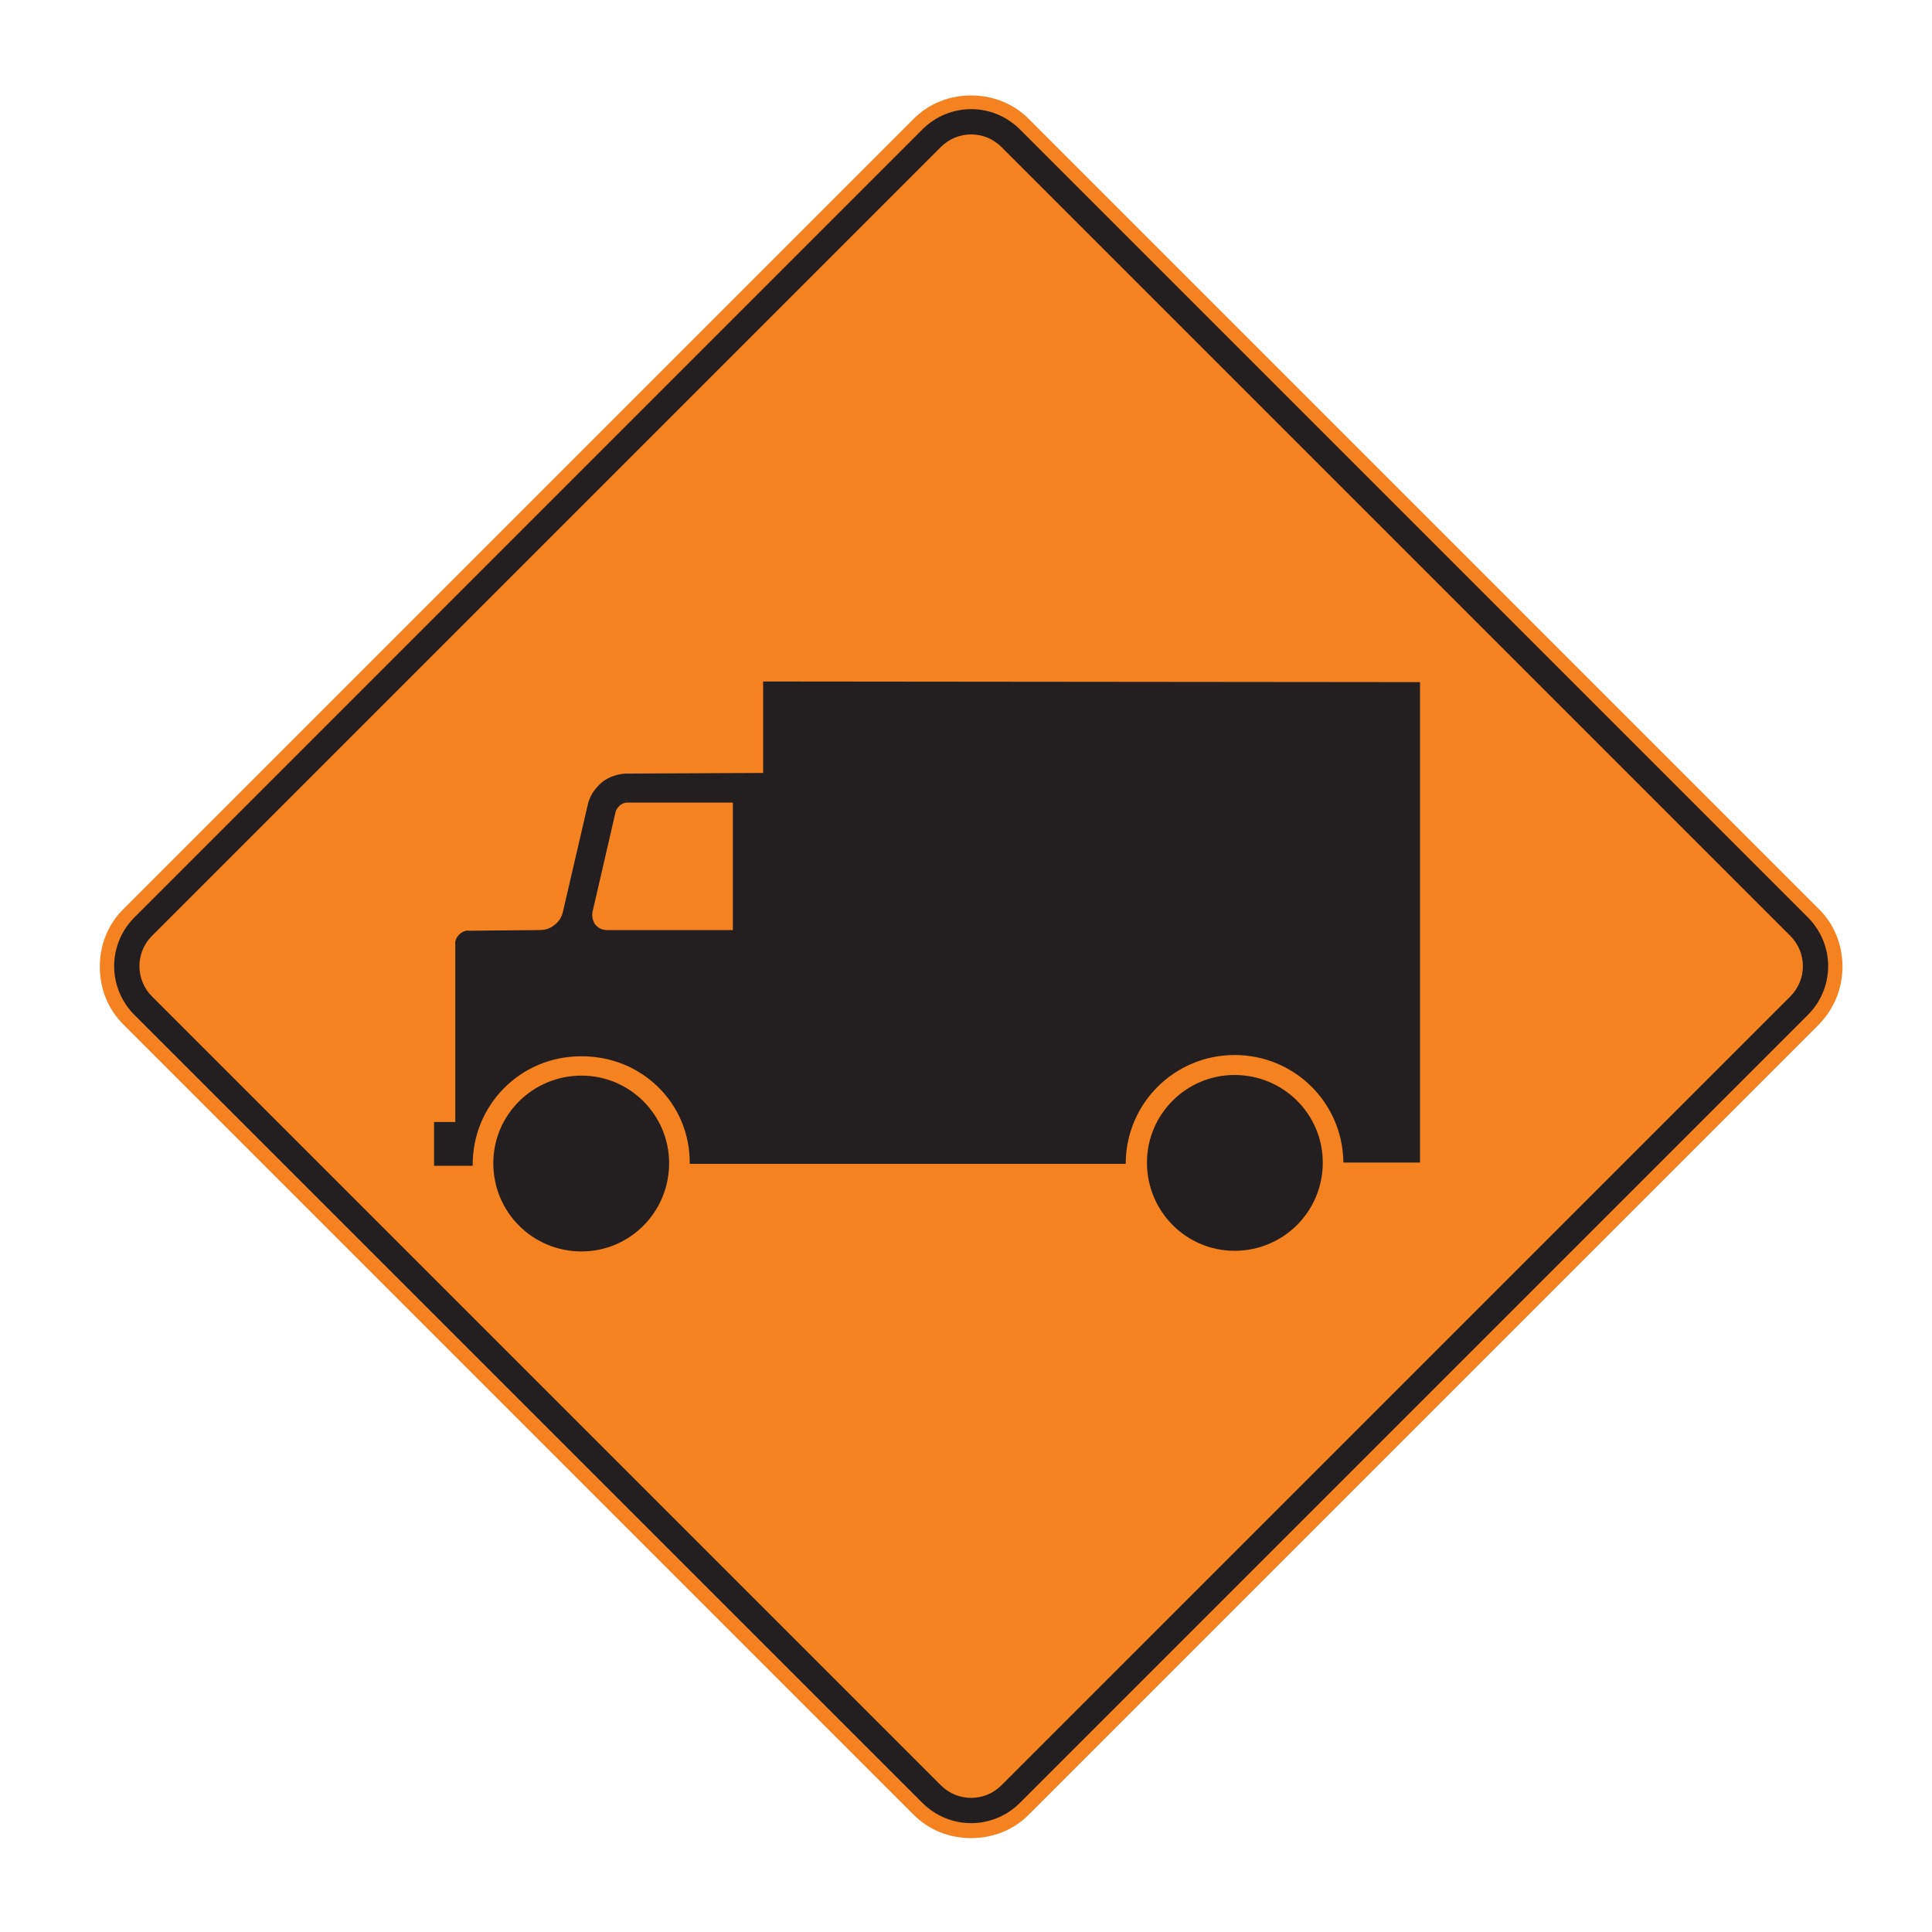 <?xml version="1.0" encoding="utf-8"?>
<!-- Generator: Adobe Illustrator 16.0.4, SVG Export Plug-In . SVG Version: 6.00 Build 0)  -->
<!DOCTYPE svg PUBLIC "-//W3C//DTD SVG 1.1//EN" "http://www.w3.org/Graphics/SVG/1.1/DTD/svg11.dtd">
<svg version="1.1" id="Plan_1" xmlns="http://www.w3.org/2000/svg" xmlns:xlink="http://www.w3.org/1999/xlink" x="0px" y="0px"
	 width="216px" height="216px" viewBox="0 0 216 216" enable-background="new 0 0 216 216" xml:space="preserve">
<path fill="#F58220" d="M102.024,202.769L13.896,114.64c-1.872-1.8-2.736-4.176-2.736-6.552s0.864-4.752,2.736-6.552l88.128-88.128
	c1.8-1.872,4.176-2.736,6.552-2.736s4.752,0.864,6.552,2.736l88.128,88.128c1.872,1.8,2.736,4.176,2.736,6.552
	c0,2.305-0.864,4.681-2.736,6.552l-88.128,88.129c-1.8,1.871-4.176,2.735-6.552,2.735S103.824,204.64,102.024,202.769z"/>
<path fill="#231F20" d="M103.176,201.616c3.024,2.952,7.776,2.952,10.801,0l88.199-88.2c2.952-3.023,2.952-7.776,0-10.8
	l-88.199-88.2c-3.024-2.952-7.776-2.952-10.801,0l-88.2,88.2c-2.952,3.024-2.952,7.776,0,10.8L103.176,201.616z"/>
<path fill="#F58220" d="M105.192,199.6l-88.2-88.199c-1.872-1.873-1.872-4.896,0-6.769l88.2-88.2c1.872-1.872,4.896-1.872,6.768,0
	l88.2,88.2c1.872,1.872,1.872,4.896,0,6.769l-88.2,88.199C110.088,201.473,107.064,201.473,105.192,199.6z"/>
<path fill="#231F20" d="M158.76,129.977V76.264l-73.44-0.072v10.224l-15.408,0.072c-1.008,0.072-2.016,0.432-2.736,1.08
	c-0.72,0.648-1.224,1.44-1.44,2.304l-2.808,12.096c-0.144,0.576-0.432,1.08-0.936,1.44c-0.504,0.432-1.08,0.576-1.728,0.576
	l-7.848,0.072c-0.36-0.072-0.792,0.144-1.08,0.432c-0.288,0.288-0.504,0.72-0.432,1.08v19.872h-2.376v4.896h4.32
	c-0.072-6.768,5.328-12.239,12.096-12.239c6.768-0.073,12.24,5.256,12.168,12.023h48.745c0-6.768,5.472-12.168,12.167-12.168
	c6.696,0,12.097,5.328,12.168,12.024H158.76z"/>
<path fill="#231F20" d="M65.016,120.256c-5.472,0-9.864,4.392-9.864,9.792c0,5.472,4.392,9.864,9.864,9.864
	c5.4,0,9.792-4.393,9.792-9.864C74.808,124.647,70.416,120.256,65.016,120.256z"/>
<path fill="#231F20" d="M138.023,120.185c-5.399,0-9.792,4.392-9.792,9.792c0,5.472,4.393,9.863,9.792,9.863
	c5.473,0,9.865-4.392,9.865-9.863C147.889,124.576,143.496,120.185,138.023,120.185z"/>
<path fill="#F58220" d="M81.936,103.984h-14.04c-0.576,0-1.008-0.216-1.368-0.648c-0.288-0.432-0.36-0.936-0.288-1.368l2.592-11.232
	c0.072-0.288,0.288-0.504,0.504-0.72c0.216-0.144,0.504-0.288,0.72-0.288h11.88V103.984z"/>
</svg>
